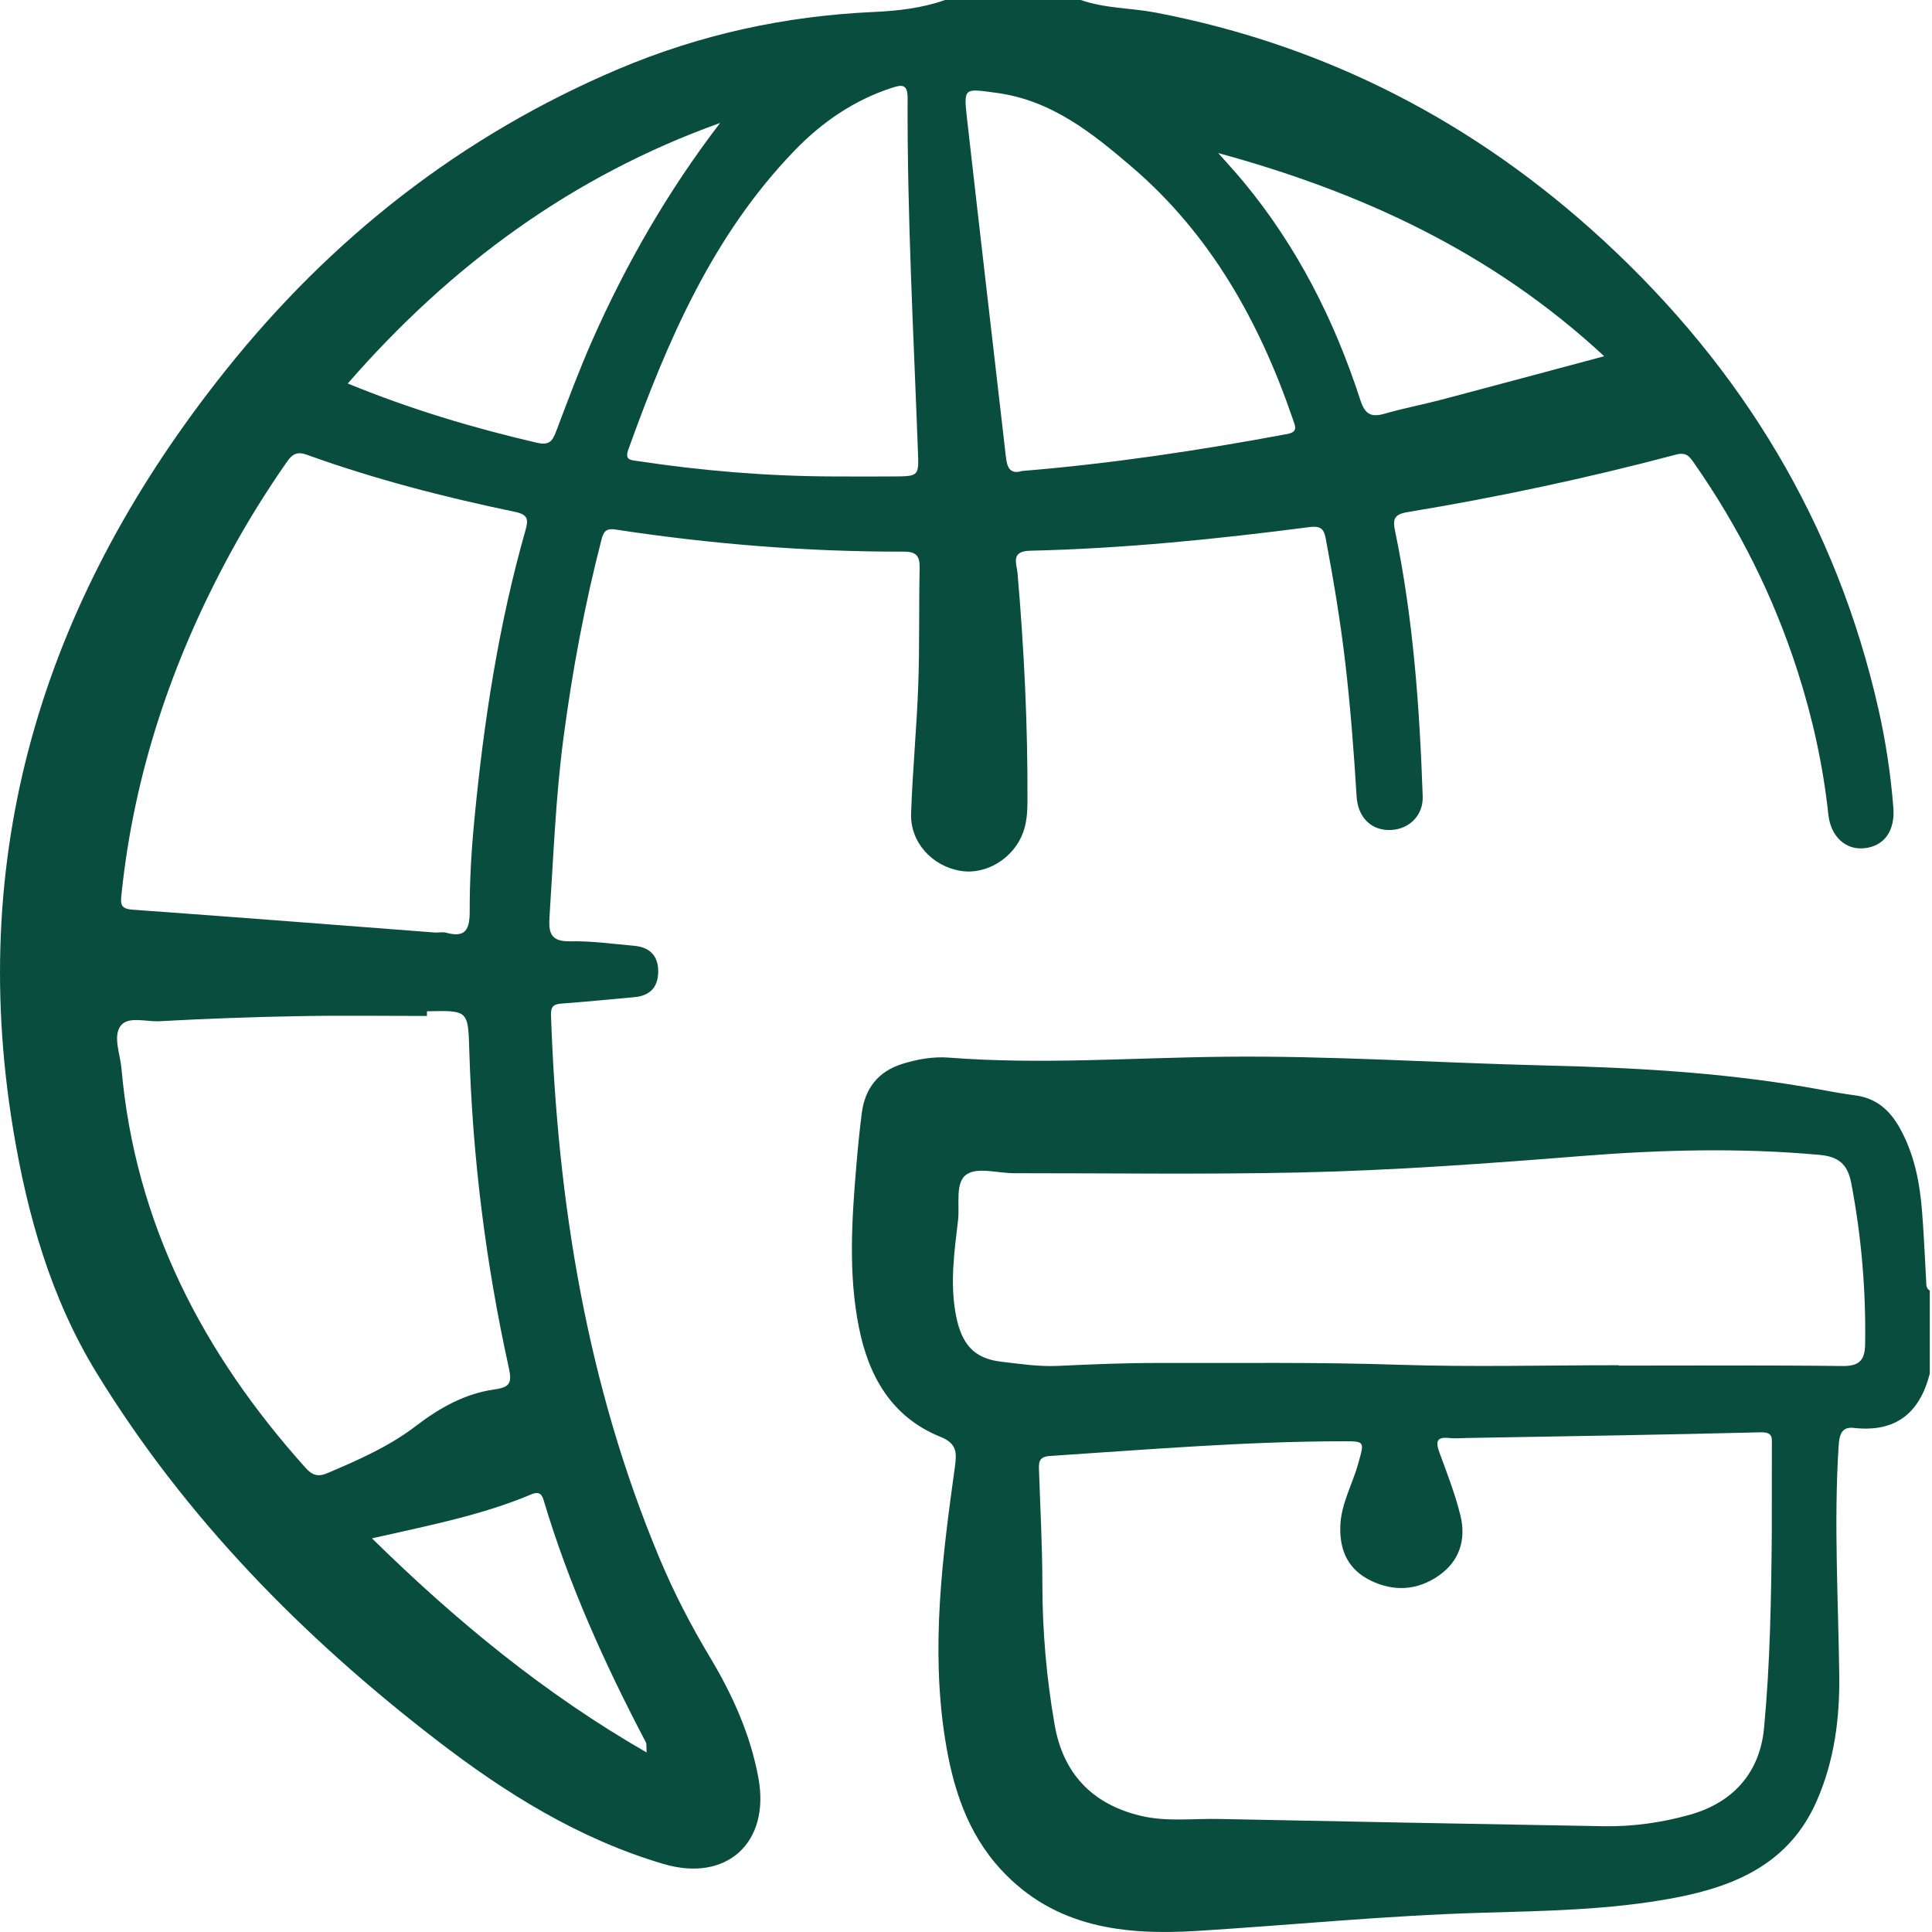 <svg xmlns="http://www.w3.org/2000/svg" fill="none" viewBox="0 0 36 36" height="36" width="36">
<path fill="#094D3E" d="M13.234 30.888C12.878 30.295 12.56 29.683 12.293 29.045C10.935 25.805 10.387 22.404 10.267 18.916C10.261 18.726 10.342 18.709 10.49 18.698C10.934 18.666 11.376 18.62 11.819 18.581C12.114 18.555 12.264 18.392 12.265 18.101C12.265 17.804 12.101 17.647 11.812 17.623C11.416 17.588 11.019 17.531 10.623 17.54C10.25 17.547 10.22 17.372 10.24 17.069C10.313 15.96 10.354 14.849 10.5 13.746C10.664 12.503 10.893 11.275 11.206 10.062C11.243 9.915 11.287 9.839 11.463 9.866C13.248 10.139 15.043 10.283 16.849 10.279C17.091 10.279 17.141 10.378 17.136 10.595C17.12 11.321 17.137 12.049 17.11 12.774C17.081 13.569 17.004 14.362 16.977 15.157C16.957 15.694 17.37 16.143 17.904 16.228C18.381 16.305 18.892 15.99 19.065 15.509C19.129 15.331 19.144 15.145 19.145 14.956C19.153 13.526 19.083 12.1 18.96 10.676C18.945 10.508 18.826 10.271 19.189 10.262C20.933 10.222 22.669 10.046 24.398 9.822C24.603 9.795 24.669 9.85 24.703 10.034C24.848 10.805 24.977 11.576 25.068 12.355C25.164 13.181 25.228 14.009 25.278 14.839C25.302 15.243 25.566 15.488 25.93 15.465C26.271 15.444 26.522 15.185 26.51 14.839C26.452 13.178 26.334 11.521 25.994 9.889C25.951 9.68 25.974 9.584 26.224 9.543C27.909 9.265 29.579 8.909 31.23 8.471C31.418 8.421 31.48 8.503 31.564 8.625C32.402 9.823 33.049 11.117 33.496 12.509C33.776 13.38 33.971 14.269 34.069 15.18C34.114 15.59 34.391 15.839 34.733 15.806C35.109 15.771 35.314 15.481 35.28 15.051C35.231 14.431 35.139 13.819 35.002 13.213C34.221 9.758 32.469 6.869 29.876 4.479C27.496 2.286 24.727 0.847 21.538 0.235C21.073 0.146 20.591 0.159 20.138 0H17.61C17.18 0.152 16.728 0.203 16.283 0.223C14.627 0.297 13.039 0.644 11.515 1.29C8.594 2.531 6.172 4.435 4.204 6.902C0.889 11.053 -0.636 15.728 0.247 21.055C0.51 22.642 0.947 24.189 1.797 25.577C3.452 28.279 5.637 30.501 8.135 32.424C9.42 33.415 10.79 34.269 12.366 34.733C13.543 35.08 14.356 34.333 14.131 33.125C13.982 32.319 13.651 31.585 13.234 30.888ZM29.892 6.638C28.833 6.921 27.846 7.187 26.858 7.448C26.508 7.54 26.151 7.607 25.803 7.708C25.55 7.782 25.434 7.72 25.349 7.457C24.865 5.965 24.167 4.585 23.158 3.372C23.01 3.195 22.853 3.025 22.7 2.852C25.353 3.576 27.793 4.69 29.892 6.638ZM18.566 1.73C19.59 1.866 20.348 2.476 21.084 3.105C22.558 4.366 23.471 5.999 24.091 7.813C24.136 7.943 24.195 8.048 23.981 8.088C22.347 8.393 20.706 8.64 19.044 8.776C18.817 8.846 18.765 8.704 18.744 8.518C18.504 6.427 18.259 4.337 18.023 2.245C17.951 1.617 17.959 1.65 18.566 1.73ZM16.62 1.637C16.791 1.581 16.914 1.551 16.912 1.828C16.903 4.03 17.024 6.229 17.105 8.429C17.122 8.871 17.115 8.874 16.657 8.878C16.282 8.881 15.907 8.878 15.532 8.878C14.312 8.874 13.101 8.775 11.895 8.593C11.76 8.572 11.634 8.581 11.708 8.377C12.437 6.35 13.279 4.385 14.806 2.805C15.317 2.276 15.913 1.866 16.62 1.636V1.637ZM13.418 2.291C12.453 3.551 11.672 4.905 11.036 6.342C10.791 6.897 10.579 7.467 10.364 8.035C10.293 8.221 10.238 8.305 9.995 8.248C8.81 7.972 7.65 7.626 6.48 7.146C8.406 4.934 10.674 3.275 13.418 2.291ZM2.265 16.653C2.499 14.398 3.211 12.296 4.29 10.311C4.608 9.725 4.961 9.159 5.343 8.61C5.444 8.463 5.534 8.407 5.716 8.473C6.983 8.93 8.285 9.265 9.602 9.539C9.841 9.589 9.846 9.687 9.794 9.872C9.289 11.644 9.013 13.457 8.838 15.286C8.784 15.845 8.751 16.408 8.752 16.969C8.754 17.309 8.685 17.483 8.31 17.379C8.256 17.364 8.194 17.377 8.114 17.377C6.245 17.234 4.355 17.086 2.465 16.95C2.227 16.933 2.248 16.821 2.265 16.653ZM5.697 27.355C3.785 25.225 2.518 22.801 2.263 19.907C2.24 19.64 2.104 19.319 2.243 19.121C2.38 18.926 2.723 19.043 2.974 19.029C3.827 18.982 4.681 18.951 5.535 18.935C6.341 18.919 7.149 18.931 7.955 18.931C7.956 18.903 7.956 18.873 7.956 18.844C8.731 18.826 8.722 18.826 8.745 19.588C8.806 21.58 9.053 23.55 9.483 25.496C9.544 25.776 9.494 25.851 9.208 25.891C8.666 25.967 8.191 26.233 7.759 26.564C7.252 26.953 6.675 27.206 6.092 27.453C5.923 27.524 5.816 27.487 5.697 27.355ZM6.931 28.665C7.993 28.424 8.971 28.236 9.893 27.848C10.01 27.799 10.085 27.806 10.127 27.944C10.596 29.52 11.271 31.011 12.034 32.464C12.052 32.5 12.042 32.551 12.049 32.655C10.144 31.559 8.506 30.21 6.931 28.665Z"></path>
<path fill="#094D3E" d="M35.959 24.048C35.884 24.005 35.895 23.931 35.891 23.862C35.867 23.442 35.85 23.021 35.817 22.601C35.775 22.049 35.675 21.513 35.4 21.02C35.212 20.683 34.957 20.459 34.559 20.409C34.246 20.369 33.938 20.303 33.626 20.251C32.019 19.979 30.394 19.891 28.771 19.853C26.782 19.805 24.796 19.669 22.804 19.691C21.095 19.709 19.388 19.84 17.678 19.707C17.391 19.685 17.095 19.736 16.814 19.824C16.363 19.965 16.118 20.28 16.058 20.74C16.017 21.064 15.984 21.39 15.957 21.716C15.873 22.719 15.805 23.724 16.002 24.721C16.183 25.64 16.609 26.403 17.521 26.772C17.831 26.896 17.83 27.065 17.793 27.334C17.56 29.014 17.342 30.697 17.609 32.395C17.75 33.297 18.018 34.153 18.656 34.842C19.653 35.919 20.948 36.064 22.307 35.98C24.069 35.87 25.827 35.694 27.593 35.642C28.796 35.607 30.003 35.59 31.191 35.366C32.339 35.15 33.345 34.721 33.854 33.554C34.18 32.808 34.281 32.027 34.272 31.225C34.254 29.798 34.169 28.372 34.26 26.944C34.273 26.734 34.317 26.581 34.541 26.607C35.325 26.695 35.771 26.331 35.959 25.595V25.243C35.959 25.243 35.959 25.242 35.959 25.241V24.191C35.959 24.191 35.959 24.19 35.959 24.189V24.048ZM33.016 26.94C33.015 27.479 33.015 28.018 33.015 28.557C33.004 29.774 32.985 30.991 32.87 32.203C32.79 33.039 32.288 33.593 31.478 33.818C30.957 33.963 30.424 34.038 29.884 34.029C27.496 33.987 25.108 33.943 22.721 33.894C22.232 33.883 21.739 33.951 21.252 33.834C20.348 33.617 19.808 33.044 19.651 32.135C19.5 31.269 19.424 30.398 19.423 29.518C19.423 28.816 19.384 28.115 19.361 27.413C19.356 27.267 19.343 27.145 19.56 27.13C21.37 27.012 23.176 26.86 24.991 26.856C25.443 26.855 25.426 26.847 25.307 27.277C25.198 27.668 24.984 28.027 24.974 28.451C24.963 28.909 25.132 29.253 25.544 29.453C25.978 29.664 26.415 29.634 26.808 29.36C27.195 29.092 27.322 28.688 27.214 28.243C27.117 27.847 26.968 27.463 26.827 27.08C26.753 26.881 26.749 26.765 27.011 26.796C27.115 26.807 27.222 26.797 27.327 26.795C29.153 26.762 30.98 26.736 32.806 26.689C33.044 26.683 33.016 26.798 33.016 26.94ZM34.754 25.047C34.75 25.327 34.661 25.457 34.342 25.454C32.949 25.437 31.555 25.446 30.162 25.446V25.439C28.792 25.439 27.421 25.475 26.052 25.43C24.566 25.38 23.08 25.401 21.594 25.397C20.963 25.395 20.331 25.423 19.7 25.452C19.346 25.467 18.999 25.413 18.652 25.373C18.146 25.313 17.92 25.043 17.816 24.525C17.697 23.926 17.781 23.335 17.851 22.745C17.887 22.448 17.788 22.033 18.013 21.882C18.218 21.744 18.593 21.861 18.894 21.861C20.661 21.86 22.43 21.886 24.198 21.848C25.961 21.81 27.722 21.68 29.482 21.54C30.95 21.424 32.425 21.385 33.899 21.519C34.25 21.55 34.427 21.683 34.496 22.049C34.685 23.041 34.77 24.038 34.754 25.047Z"></path>
</svg>
